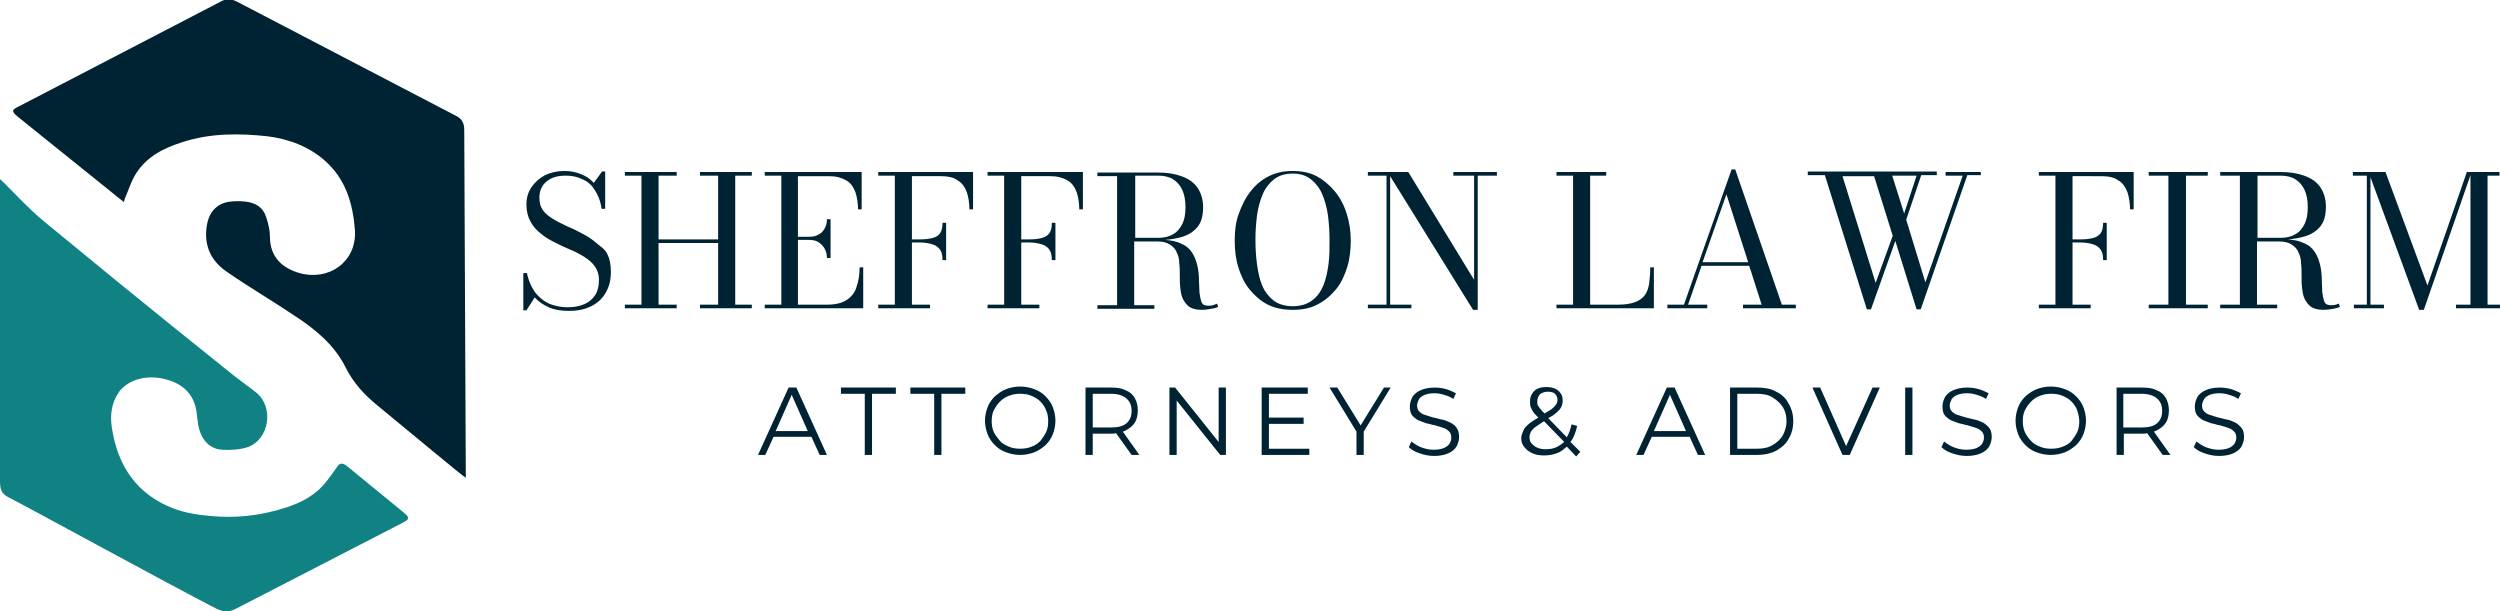 <?xml version="1.0" encoding="UTF-8"?> <svg xmlns="http://www.w3.org/2000/svg" xmlns:xlink="http://www.w3.org/1999/xlink" version="1.1" id="Layer_1" x="0px" y="0px" viewBox="0 0 482.5 118" style="enable-background:new 0 0 482.5 118;" xml:space="preserve"> <style type="text/css"> .st0{fill:none;} .st1{fill:#108284;} .st2{fill:#002333;} </style> <g> <path class="st0" d="M67.4,66.2C67.4,66.2,67.4,66.2,67.4,66.2C67.4,66.2,67.4,66.2,67.4,66.2L67.4,66.2z"></path> <path class="st0" d="M67.2,66L67.2,66C67.2,66,67.2,65.9,67.2,66C67.2,65.9,67.2,66,67.2,66z"></path> <path class="st0" d="M67.4,66.2L67.4,66.2C67.4,66.2,67.3,66.1,67.4,66.2C67.3,66.1,67.4,66.2,67.4,66.2z"></path> <path class="st0" d="M67,65.8L67,65.8C67,65.8,66.9,65.8,67,65.8C66.9,65.8,67,65.8,67,65.8L67,65.8z"></path> <path class="st0" d="M85.9,82.3L85.9,82.3c0,0,0,0.1,0,0.1C85.9,82.4,85.9,82.4,85.9,82.3z"></path> <path class="st0" d="M85.9,82.7L85.9,82.7C85.9,82.8,85.9,82.8,85.9,82.7C85.9,82.8,85.9,82.8,85.9,82.7z"></path> <g> <path id="Path_00000111174120513983207500000013709334238153633167_" class="st1" d="M45.5,117.5c-1.3,0.7-2.4,0.6-3.7,0 c-9.9-5.1-36-19.4-40.3-21.6C0.2,95.2,0,94.3,0,92.8V34.6c0.4,0.1,5.4,5.7,8.7,8.3c4.6,3.8,9.3,7.6,13.9,11.4 c7.1,5.8,14.2,11.5,21.3,17.2c1.8,1.5,3.7,2.8,5.6,4.3c3.4,2.8,2.5,9-1.7,10.5c-1.5,0.5-3.3,0.6-5,0.5c-2.4-0.2-3.9-1.9-4.5-4.5 c-0.1-0.7-0.2-1.5-0.3-2.2c-0.3-3.5-2.2-5.8-5.7-6.8c-3.6-1.1-7.4-0.2-9.3,2.3c-1.5,2.1-1.8,4.6-1.4,7c1.1,7.3,4.8,12.8,11.8,15.5 c2.3,0.9,4.9,1.3,7.4,1.5c4.4,0.4,8.7,0,12.9-1.2c2.2-0.6,4.4-1.4,6.3-2.7c2.2-1.4,3.5-3.4,5-5.5l0,0c0.5-0.9,1.1-0.9,1.9-0.3 c3.7,3,7.3,6,11,9c1.2,1,1.2,1.3-0.2,2L45.5,117.5z"></path> <path class="st2" d="M3.7,20.5c-1.5,0.7-1.5,1-0.3,2L23.9,39c0.2-0.7,0.3-1,0.5-1.4c0.5-1.2,0.9-2.5,1.6-3.7 c2.1-3.6,5.5-5.3,9.3-6.5c5.3-1.7,10.8-1.7,16.3-1.1c4.1,0.5,8.1,2,11.2,4.8c3.9,3.5,5.3,8.1,5.7,13.3c0.4,6.1-5,9.9-10.7,8.3 c-3.2-0.9-5.7-3-5.7-7c0-1.2-0.3-2.5-0.7-3.7c-0.6-2-2.1-2.9-4.1-3.1c-0.9-0.1-1.8-0.1-2.7,0c-2.5,0.2-4.1,1.8-4.6,4.2 c-0.8,3.9,0.5,7.1,3.7,9.3c4.3,3,8.8,5.6,13.1,8.5c4,2.6,7.7,5.6,9.9,10c1.5,3,3.6,5.3,6.2,7.4c5.5,4.5,16.6,13.8,17,13.9 l-0.3-67.1c0-1.3-0.4-2.2-1.7-2.8l-42.2-22c-1-0.5-1.9-0.6-2.9-0.1L3.7,20.5z"></path> </g> <path class="st2" d="M450.8,58.8c-0.3,0.1-0.6,0.1-1,0.1c-0.6,0-1-0.2-1.2-0.7c-0.2-0.5-0.3-1.1-0.4-1.8c0-0.8-0.1-1.6-0.1-2.5 s-0.1-1.8-0.3-2.7c-0.2-0.9-0.5-1.7-1-2.5c-0.5-0.8-1.2-1.4-2.2-1.8c-0.8-0.4-1.8-0.6-3-0.7c1.2-0.1,2.3-0.3,3.3-0.6 c1.3-0.4,2.3-1.1,3-2c0.7-0.9,1-2.2,1-3.7c0-1.5-0.4-2.8-1.1-3.8c-0.7-1-1.7-1.7-3.1-2.2s-2.8-0.7-4.6-0.7h-11.6v0.7h3.8v24.9h-3.8 v0.7h11v-0.7h-3.9V46.6h4.2c1.1,0,1.9,0.2,2.5,0.6c0.6,0.4,1.1,0.9,1.3,1.5c0.3,0.6,0.5,1.3,0.5,2.1c0.1,0.8,0.1,1.6,0.1,2.4 c0,0.8,0,1.6,0.1,2.4c0.1,0.8,0.2,1.5,0.5,2.1c0.3,0.6,0.7,1.1,1.2,1.5c0.6,0.4,1.4,0.6,2.4,0.6c0.7,0,1.3-0.1,1.9-0.2 c0.6-0.1,1-0.2,1.3-0.4l-0.2-0.6C451.4,58.6,451.1,58.7,450.8,58.8z M440.1,33.9c1.1,0,2.1,0.2,2.9,0.7c0.8,0.5,1.4,1.2,1.8,2.1 s0.6,2,0.6,3.3c0,1.3-0.2,2.4-0.6,3.2s-1,1.6-1.8,2c-0.8,0.5-1.7,0.7-2.9,0.7h-4.4v-12H440.1z M480.1,33.9v24.9h2.5v0.7h-8.6v-0.7 h2.8v-25l-9,26h-0.9l-9.4-25.6v24.6h2.6v0.7h-5.8v-0.7h2.5V33.9h-2.7v-0.7h3h0.3h3l8.1,21.9l7.6-21.9h0.5h0.2h5.6v0.7H480.1z M169.5,33.2h18.3v7.2h-0.7c0-1.2-0.2-2.4-0.5-3.3c-0.4-1-0.9-1.8-1.8-2.3c-0.8-0.6-1.9-0.8-3.3-0.8H176v12.2h1.6 c1,0,1.8-0.1,2.5-0.3s1.1-0.5,1.4-1c0.3-0.5,0.4-1.1,0.4-1.9h0.7v7.2h-0.7c0-0.8-0.1-1.4-0.4-1.9c-0.3-0.5-0.8-0.9-1.4-1.1 s-1.5-0.4-2.5-0.4H176v12h3.5v0.7h-10v-0.7h3.2V33.9h-3.2V33.2z M201.8,76.5c-0.6-0.6-1.3-1.1-2.2-1.4c-0.8-0.3-1.7-0.5-2.7-0.5 c-1,0-1.9,0.2-2.7,0.5c-0.8,0.3-1.5,0.8-2.2,1.4c-0.6,0.6-1.1,1.3-1.4,2.1c-0.3,0.8-0.5,1.7-0.5,2.6s0.2,1.8,0.5,2.6 c0.3,0.8,0.8,1.5,1.4,2.1c0.6,0.6,1.3,1.1,2.2,1.4c0.8,0.3,1.7,0.5,2.7,0.5c1,0,1.9-0.2,2.7-0.5c0.8-0.3,1.5-0.8,2.2-1.4 c0.6-0.6,1.1-1.3,1.4-2.1s0.5-1.7,0.5-2.6s-0.2-1.8-0.5-2.6S202.4,77.1,201.8,76.5z M201.9,83.4c-0.3,0.6-0.7,1.2-1.1,1.7 c-0.5,0.5-1.1,0.9-1.7,1.1c-0.7,0.3-1.4,0.4-2.2,0.4s-1.5-0.1-2.2-0.4c-0.7-0.3-1.3-0.6-1.7-1.1s-0.9-1.1-1.2-1.7 c-0.3-0.7-0.4-1.4-0.4-2.1c0-0.8,0.1-1.5,0.4-2.1c0.3-0.6,0.7-1.2,1.2-1.7s1.1-0.9,1.7-1.1c0.7-0.3,1.4-0.4,2.2-0.4 s1.5,0.1,2.2,0.4c0.7,0.3,1.2,0.6,1.7,1.1c0.5,0.5,0.9,1.1,1.1,1.7c0.3,0.6,0.4,1.4,0.4,2.1C202.3,82,202.2,82.8,201.9,83.4z M190.7,33.2H209v7.2h-0.7c0-1.2-0.2-2.4-0.5-3.3c-0.4-1-0.9-1.8-1.8-2.3s-1.9-0.8-3.3-0.8h-5.6v12.2h1.6c1,0,1.8-0.1,2.5-0.3 c0.6-0.2,1.1-0.5,1.4-1s0.4-1.1,0.4-1.9h0.7v7.2h-0.7c0-0.8-0.1-1.4-0.4-1.9c-0.3-0.5-0.8-0.9-1.4-1.1c-0.6-0.2-1.5-0.4-2.5-0.4 h-1.6v12h3.5v0.7h-10v-0.7h3.2V33.9h-3.2V33.2z M217.2,83.1c0.8-0.4,1.4-0.9,1.8-1.5s0.6-1.5,0.6-2.4c0-0.9-0.2-1.7-0.6-2.4 c-0.4-0.7-1-1.2-1.8-1.5c-0.8-0.4-1.7-0.5-2.8-0.5h-4.9v13h1.4v-4.1h3.5c0.4,0,0.7,0,1-0.1l3,4.2h1.5l-3.2-4.5 C216.9,83.2,217.1,83.2,217.2,83.1z M214.4,82.5h-3.5V76h3.5c1.3,0,2.3,0.3,3,0.9s1,1.4,1,2.4c0,1-0.3,1.8-1,2.4 S215.7,82.5,214.4,82.5z M223.3,46.6c1.1,0,1.9,0.2,2.5,0.6c0.6,0.4,1.1,0.9,1.3,1.5c0.3,0.6,0.5,1.3,0.5,2.1 c0.1,0.8,0.1,1.6,0.1,2.4c0,0.8,0,1.6,0.1,2.4c0.1,0.8,0.2,1.5,0.5,2.1c0.3,0.6,0.7,1.1,1.2,1.5c0.6,0.4,1.4,0.6,2.4,0.6 c0.7,0,1.3-0.1,1.9-0.2c0.6-0.1,1-0.2,1.3-0.4l-0.2-0.6c-0.2,0.1-0.5,0.2-0.8,0.3c-0.3,0.1-0.6,0.1-1,0.1c-0.6,0-1-0.2-1.2-0.7 c-0.2-0.5-0.3-1.1-0.4-1.8c0-0.8-0.1-1.6-0.1-2.5s-0.1-1.8-0.3-2.7c-0.2-0.9-0.5-1.7-1-2.5c-0.5-0.8-1.2-1.4-2.2-1.8 c-0.8-0.4-1.8-0.6-3-0.7c1.2-0.1,2.3-0.3,3.3-0.6c1.3-0.4,2.3-1.1,3-2c0.7-0.9,1-2.2,1-3.7c0-1.5-0.4-2.8-1.1-3.8 c-0.7-1-1.7-1.7-3.1-2.2s-2.8-0.7-4.6-0.7h-11.6v0.7h3.8v24.9h-3.8v0.7h11v-0.7h-3.9V46.6H223.3z M223.5,33.9 c1.1,0,2.1,0.2,2.9,0.7c0.8,0.5,1.4,1.2,1.8,2.1s0.6,2,0.6,3.3c0,1.3-0.2,2.4-0.6,3.2s-1,1.6-1.8,2c-0.8,0.5-1.7,0.7-2.9,0.7h-4.4 v-12H223.5z M117.2,49c0.5,1,0.7,2.1,0.7,3.5c0,1.5-0.3,2.8-1,4s-1.6,2-2.8,2.6c-1.2,0.6-2.6,0.9-4.3,0.9c-1.5,0-2.8-0.2-3.9-0.7 s-2-1.1-2.7-1.9l-1.6,2.5H101v-7.2h0.7c0.2,1,0.5,1.8,0.9,2.6c0.4,0.8,0.9,1.5,1.6,2.1c0.6,0.6,1.4,1.1,2.3,1.4 c0.9,0.3,1.9,0.5,3.1,0.5c1.2,0,2.3-0.2,3.2-0.6s1.6-1,2.1-1.8c0.5-0.8,0.7-1.8,0.7-2.9c0-1-0.3-1.9-0.8-2.6 c-0.5-0.7-1.2-1.3-2-1.8s-1.7-1-2.7-1.4c-1-0.4-2-0.9-3-1.4c-1-0.5-1.9-1-2.7-1.7c-0.8-0.6-1.5-1.4-2-2.3c-0.5-0.9-0.8-2-0.8-3.3 c0-1.3,0.3-2.4,1-3.4c0.7-1,1.5-1.7,2.6-2.3c1.1-0.5,2.3-0.8,3.7-0.8c1.2,0,2.2,0.2,3.2,0.6c1,0.4,1.8,0.9,2.5,1.7l1.6-2.2h0.6v7.2 h-0.7c-0.2-1.5-0.7-2.7-1.3-3.6c-0.6-1-1.4-1.7-2.4-2.1c-1-0.5-2-0.7-3.2-0.7c-1.7,0-2.9,0.4-3.8,1.2c-0.9,0.8-1.3,1.8-1.3,3.1 c0,0.9,0.2,1.7,0.7,2.4s1.2,1.2,2,1.7s1.7,0.9,2.7,1.4c1,0.4,2,0.9,2.9,1.4c1,0.5,1.9,1.1,2.7,1.8S116.7,48,117.2,49z M319.2,59.5 h-18.8v-0.7h3.2V33.9h-3.2v-0.7h9.6v0.7h-3.1v24.9h5.4c1.4,0,2.5-0.2,3.3-0.5c0.8-0.3,1.5-0.8,1.9-1.4s0.7-1.4,0.8-2.3 c0.1-0.9,0.2-1.9,0.2-3h0.7V59.5z M166.6,59.5h-19v-0.7h3.2V33.9h-3.2v-0.7h18.7v7.2h-0.7c0-1.2-0.2-2.4-0.5-3.3 c-0.4-1-0.9-1.8-1.8-2.3s-1.9-0.8-3.3-0.8h-6v11.7h2.1c0.7,0,1.3-0.1,1.8-0.4c0.5-0.2,0.9-0.6,1.2-1.1s0.5-1.1,0.5-1.9h0.7v7.5 h-0.7c0-0.8-0.2-1.4-0.5-1.9c-0.3-0.5-0.7-0.9-1.2-1.2c-0.5-0.3-1.1-0.4-1.8-0.4H154v12.5h5.6c1.6,0,2.9-0.3,3.8-0.9 c0.9-0.6,1.6-1.4,1.9-2.5c0.4-1.1,0.6-2.4,0.6-3.8h0.7V59.5z M426.1,59.5h-11.4v-0.7h3.8V33.9h-3.8v-0.7h11.4v0.7h-4.2v24.9h4.2 V59.5z M175.8,74.8h10.5V76h-4.6v11.8h-1.4V76h-4.6V74.8z M135.1,33.2h10v0.7h-3.2v24.9h3.2v0.7h-10v-0.7h3.5V46.9h-11.5v11.9h3.5 v0.7h-10v-0.7h3.2V33.9h-3.2v-0.7h10v0.7h-3.5v12.3h11.5V33.9h-3.5V33.2z M162.4,74.8h10.5V76h-4.6v11.8h-1.4V76h-4.6V74.8z M152.2,74.8l-5.9,13h1.4l1.6-3.5h7.3l1.6,3.5h1.4l-5.9-13H152.2z M149.7,83.2l3.1-7l3.1,7H149.7z M367.7,74.8h1.4v13h-1.4V74.8z M342.8,75.6c-1-0.6-2.3-0.8-3.6-0.8h-5.3v13h5.3c1.4,0,2.6-0.3,3.6-0.8c1-0.6,1.9-1.3,2.4-2.3c0.6-1,0.9-2.1,0.9-3.4 s-0.3-2.4-0.9-3.4C344.7,76.9,343.9,76.1,342.8,75.6z M344.1,84c-0.5,0.8-1.1,1.4-2,1.9c-0.8,0.5-1.8,0.7-3,0.7h-3.8V76h3.8 c1.2,0,2.2,0.2,3,0.7c0.8,0.5,1.5,1.1,2,1.9c0.5,0.8,0.7,1.7,0.7,2.8C344.8,82.3,344.5,83.2,344.1,84z M400.7,76.5 c-0.6-0.6-1.3-1.1-2.2-1.4c-0.8-0.3-1.7-0.5-2.7-0.5c-1,0-1.9,0.2-2.7,0.5c-0.8,0.3-1.5,0.8-2.2,1.4c-0.6,0.6-1.1,1.3-1.4,2.1 c-0.3,0.8-0.5,1.7-0.5,2.6s0.2,1.8,0.5,2.6c0.3,0.8,0.8,1.5,1.4,2.1c0.6,0.6,1.3,1.1,2.2,1.4c0.8,0.3,1.7,0.5,2.7,0.5 s1.9-0.2,2.7-0.5c0.8-0.3,1.5-0.8,2.2-1.4c0.6-0.6,1.1-1.3,1.4-2.1c0.3-0.8,0.5-1.7,0.5-2.6s-0.2-1.8-0.5-2.6 C401.8,77.8,401.3,77.1,400.7,76.5z M400.9,83.4c-0.3,0.6-0.7,1.2-1.1,1.7s-1.1,0.9-1.7,1.1c-0.7,0.3-1.4,0.4-2.2,0.4 c-0.8,0-1.5-0.1-2.2-0.4c-0.7-0.3-1.3-0.6-1.7-1.1c-0.5-0.5-0.9-1.1-1.2-1.7c-0.3-0.7-0.4-1.4-0.4-2.1c0-0.8,0.1-1.5,0.4-2.1 c0.3-0.6,0.7-1.2,1.2-1.7c0.5-0.5,1.1-0.9,1.7-1.1c0.7-0.3,1.4-0.4,2.2-0.4c0.8,0,1.5,0.1,2.2,0.4c0.7,0.3,1.2,0.6,1.7,1.1 s0.9,1.1,1.1,1.7s0.4,1.4,0.4,2.1C401.3,82,401.2,82.8,400.9,83.4z M405.9,43h0.7v7.2h-0.7c0-0.8-0.1-1.4-0.4-1.9 c-0.3-0.5-0.8-0.9-1.4-1.1c-0.6-0.2-1.5-0.4-2.5-0.4H400v12h3.5v0.7h-10v-0.7h3.2V33.9h-3.2v-0.7h18.3v7.2h-0.7 c0-1.2-0.2-2.4-0.5-3.3c-0.4-1-0.9-1.8-1.8-2.3c-0.8-0.6-1.9-0.8-3.3-0.8H400v12.2h1.6c1,0,1.8-0.1,2.5-0.3c0.6-0.2,1.1-0.5,1.4-1 C405.8,44.4,405.9,43.7,405.9,43z M321.7,74.8l-5.9,13h1.4l1.6-3.5h7.3l1.6,3.5h1.4l-5.9-13H321.7z M319.2,83.2l3.1-7l3.1,7H319.2z M334.9,32.7h-0.7L325,58.8h-3.2v0.7h7.7v-0.7h-3.7l2.6-7.5h9.2l2.4,7.5h-3.6v0.7h10.2v-0.7h-2.7L334.9,32.7z M328.6,50.6l4.6-13.1 l4.2,13.1H328.6z M384,82.7c0.3,0.4,0.4,1,0.4,1.7c0,0.6-0.2,1.2-0.5,1.8c-0.3,0.5-0.9,1-1.6,1.3c-0.7,0.3-1.6,0.5-2.7,0.5 c-1,0-1.9-0.2-2.8-0.5s-1.6-0.7-2.1-1.2l0.5-1.1c0.5,0.4,1.1,0.8,1.8,1.1c0.8,0.3,1.6,0.5,2.4,0.5c0.8,0,1.5-0.1,2-0.3 c0.5-0.2,0.9-0.5,1.1-0.8s0.4-0.7,0.4-1.2c0-0.5-0.1-0.9-0.4-1.2s-0.7-0.6-1.1-0.7c-0.5-0.2-1-0.3-1.6-0.5 c-0.6-0.1-1.1-0.3-1.7-0.4c-0.6-0.2-1.1-0.4-1.6-0.6c-0.5-0.3-0.9-0.6-1.2-1c-0.3-0.4-0.4-1-0.4-1.7c0-0.6,0.2-1.2,0.5-1.8 c0.3-0.5,0.9-1,1.6-1.3c0.7-0.3,1.6-0.5,2.7-0.5c0.7,0,1.5,0.1,2.2,0.3s1.3,0.5,1.9,0.8l-0.5,1.1c-0.6-0.4-1.1-0.6-1.8-0.8 c-0.6-0.2-1.2-0.3-1.8-0.3c-0.8,0-1.4,0.1-1.9,0.3c-0.5,0.2-0.9,0.5-1.1,0.8c-0.2,0.4-0.4,0.8-0.4,1.2c0,0.5,0.1,0.9,0.4,1.2 s0.7,0.6,1.2,0.7c0.5,0.2,1,0.3,1.6,0.5c0.6,0.1,1.1,0.3,1.7,0.4s1.1,0.4,1.6,0.6C383.3,81.9,383.7,82.3,384,82.7z M361.4,74.8h1.4 l-5.8,13h-1.4l-5.8-13h1.5l5,11.3L361.4,74.8z M382.3,33.9v-0.7h-6.8v0.7h3.3l-7.2,20.6l-3.7-12.1l2.9-8.6h3v-0.7h-24.9v0.7h3.3 l8.1,25.9h0.8l4.7-13.2l4.1,13.2h0.8l9-25.9H382.3z M369.9,33.9l-2.4,7.3l-2.3-7.3H369.9z M362,54.6l-6.4-20.6h6.1l3.6,11.5 L362,54.6z M432.7,82.7c0.3,0.4,0.4,1,0.4,1.7c0,0.6-0.2,1.2-0.5,1.8c-0.3,0.5-0.9,1-1.6,1.3c-0.7,0.3-1.6,0.5-2.7,0.5 c-1,0-1.9-0.2-2.8-0.5s-1.6-0.7-2.1-1.2l0.5-1.1c0.5,0.4,1.1,0.8,1.8,1.1c0.8,0.3,1.6,0.5,2.4,0.5c0.8,0,1.5-0.1,2-0.3 c0.5-0.2,0.9-0.5,1.1-0.8s0.4-0.7,0.4-1.2c0-0.5-0.1-0.9-0.4-1.2s-0.7-0.6-1.1-0.7c-0.5-0.2-1-0.3-1.6-0.5 c-0.6-0.1-1.1-0.3-1.7-0.4c-0.6-0.2-1.1-0.4-1.6-0.6c-0.5-0.3-0.9-0.6-1.2-1c-0.3-0.4-0.4-1-0.4-1.7c0-0.6,0.2-1.2,0.5-1.8 c0.3-0.5,0.9-1,1.6-1.3c0.7-0.3,1.6-0.5,2.7-0.5c0.7,0,1.5,0.1,2.2,0.3s1.3,0.5,1.9,0.8l-0.5,1.1c-0.6-0.4-1.1-0.6-1.8-0.8 c-0.6-0.2-1.2-0.3-1.8-0.3c-0.8,0-1.4,0.1-1.9,0.3c-0.5,0.2-0.9,0.5-1.1,0.8c-0.2,0.4-0.4,0.8-0.4,1.2c0,0.5,0.1,0.9,0.4,1.2 s0.7,0.6,1.2,0.7c0.5,0.2,1,0.3,1.6,0.5c0.6,0.1,1.1,0.3,1.7,0.4s1.1,0.4,1.6,0.6C432,81.9,432.4,82.3,432.7,82.7z M257.8,55.9 c1-1.2,1.7-2.7,2.2-4.3s0.7-3.4,0.7-5.2c0-1.9-0.3-3.6-0.8-5.2c-0.5-1.6-1.3-3.1-2.3-4.3c-1-1.2-2.2-2.2-3.5-2.9s-2.9-1-4.6-1 s-3.2,0.3-4.6,1c-1.4,0.7-2.6,1.7-3.5,2.9c-1,1.2-1.7,2.7-2.3,4.3s-0.8,3.4-0.8,5.2c0,1.9,0.2,3.6,0.7,5.2c0.5,1.6,1.2,3.1,2.2,4.3 c1,1.2,2.1,2.2,3.5,2.9c1.4,0.7,3,1,4.8,1c1.8,0,3.4-0.3,4.7-1C255.6,58.1,256.8,57.1,257.8,55.9z M256.4,51 c-0.2,1.5-0.5,2.9-1,4.1c-0.5,1.2-1.2,2.2-2.2,2.9c-0.9,0.7-2.2,1.1-3.7,1.1c-1.5,0-2.8-0.4-3.7-1.1c-0.9-0.7-1.7-1.7-2.2-2.9 c-0.5-1.2-0.8-2.6-1-4.1c-0.2-1.5-0.3-3.1-0.3-4.7s0.1-3.1,0.3-4.7c0.2-1.5,0.6-2.9,1.1-4.1c0.5-1.2,1.3-2.2,2.2-2.9 c0.9-0.7,2.1-1.1,3.6-1.1s2.6,0.4,3.5,1.1c0.9,0.7,1.7,1.7,2.2,2.9c0.5,1.2,0.9,2.6,1.1,4.1c0.2,1.5,0.3,3.1,0.3,4.7 S256.6,49.5,256.4,51z M304.4,82.2l-1.1-0.3c-0.2,1-0.5,1.8-0.9,2.5l-3.6-3.7c0.6-0.3,1.1-0.6,1.4-0.9c0.5-0.4,0.9-0.8,1.1-1.2 c0.2-0.4,0.3-0.8,0.3-1.3c0-0.5-0.1-1-0.4-1.4c-0.3-0.4-0.6-0.7-1.1-0.9s-1-0.3-1.6-0.3c-0.7,0-1.3,0.1-1.7,0.3 c-0.5,0.2-0.9,0.6-1.1,1c-0.3,0.4-0.4,0.9-0.4,1.5c0,0.3,0,0.7,0.1,1c0.1,0.3,0.3,0.6,0.5,1c0.2,0.3,0.6,0.7,1,1.1 c-0.7,0.4-1.3,0.8-1.7,1.1c-0.6,0.5-1,0.9-1.2,1.4c-0.2,0.5-0.4,1-0.4,1.5c0,0.7,0.2,1.2,0.6,1.7c0.4,0.5,0.9,0.9,1.6,1.2 s1.4,0.4,2.2,0.4c1.1,0,2-0.2,2.9-0.6c0.6-0.3,1-0.7,1.5-1.1l1.8,1.9l0.8-0.9l-1.9-1.9C303.8,84.4,304.1,83.4,304.4,82.2z M296.7,77.4c0-0.5,0.2-0.9,0.5-1.3c0.4-0.3,0.9-0.5,1.5-0.5c0.6,0,1.1,0.1,1.4,0.4c0.3,0.3,0.5,0.7,0.5,1.2c0,0.3-0.1,0.6-0.3,0.9 c-0.2,0.3-0.5,0.6-0.9,0.9c-0.3,0.2-0.8,0.5-1.3,0.8c-0.4-0.4-0.7-0.7-0.9-1c-0.2-0.3-0.4-0.5-0.5-0.8 C296.7,77.9,296.7,77.7,296.7,77.4z M300.6,86.2c-0.7,0.4-1.5,0.5-2.3,0.5c-0.6,0-1.2-0.1-1.6-0.3c-0.5-0.2-0.8-0.5-1.1-0.8 s-0.4-0.8-0.4-1.2c0-0.4,0.1-0.8,0.3-1.1c0.2-0.3,0.5-0.7,1-1c0.4-0.3,0.9-0.6,1.5-1l3.9,4C301.4,85.7,301,86,300.6,86.2z M235.2,74.8h1.4v13h-1.1l-8.4-10.5v10.5h-1.4v-13h1.1l8.4,10.5V74.8z M244.9,86.6h7.8v1.2h-9.2v-13h8.9V76h-7.5v4.6h6.7v1.2h-6.7 V86.6z M268.4,74.8l-5.2,8.5v4.5h-1.4v-4.5l-5.2-8.5h1.5l4.5,7.3l4.5-7.3H268.4z M281.2,82.7c0.3,0.4,0.4,1,0.4,1.7 c0,0.6-0.2,1.2-0.5,1.8c-0.3,0.5-0.9,1-1.6,1.3c-0.7,0.3-1.6,0.5-2.7,0.5c-1,0-1.9-0.2-2.8-0.5s-1.6-0.7-2.1-1.2l0.5-1.1 c0.5,0.4,1.1,0.8,1.8,1.1c0.8,0.3,1.6,0.5,2.4,0.5c0.8,0,1.5-0.1,2-0.3c0.5-0.2,0.9-0.5,1.1-0.8s0.4-0.7,0.4-1.2 c0-0.5-0.1-0.9-0.4-1.2s-0.7-0.6-1.1-0.7c-0.5-0.2-1-0.3-1.6-0.5c-0.6-0.1-1.1-0.3-1.7-0.4c-0.6-0.2-1.1-0.4-1.6-0.6 c-0.5-0.3-0.9-0.6-1.2-1c-0.3-0.4-0.4-1-0.4-1.7c0-0.6,0.2-1.2,0.5-1.8c0.3-0.5,0.9-1,1.6-1.3c0.7-0.3,1.6-0.5,2.7-0.5 c0.7,0,1.5,0.1,2.2,0.3s1.3,0.5,1.9,0.8l-0.5,1.1c-0.6-0.4-1.1-0.6-1.8-0.8c-0.6-0.2-1.2-0.3-1.8-0.3c-0.8,0-1.4,0.1-1.9,0.3 c-0.5,0.2-0.9,0.5-1.1,0.8c-0.2,0.4-0.4,0.8-0.4,1.2c0,0.5,0.1,0.9,0.4,1.2s0.7,0.6,1.2,0.7c0.5,0.2,1,0.3,1.6,0.5 c0.6,0.1,1.1,0.3,1.7,0.4s1.1,0.4,1.6,0.6C280.6,81.9,281,82.3,281.2,82.7z M416.2,83.1c0.8-0.4,1.4-0.9,1.8-1.5s0.6-1.5,0.6-2.4 c0-0.9-0.2-1.7-0.6-2.4c-0.4-0.7-1-1.2-1.8-1.5c-0.8-0.4-1.7-0.5-2.8-0.5h-4.9v13h1.4v-4.1h3.5c0.4,0,0.7,0,1-0.1l3,4.2h1.5 l-3.2-4.5C415.9,83.2,416,83.2,416.2,83.1z M413.3,82.5h-3.5V76h3.5c1.3,0,2.3,0.3,3,0.9s1,1.4,1,2.4c0,1-0.3,1.8-1,2.4 S414.6,82.5,413.3,82.5z M280.5,33.2h8.4v0.7h-3.7v25.9h-0.9l-16-25.8v24.8h4.1v0.7H264v-0.7h3.6V33.9H264v-0.7h3.8h0.5h3.5 l12.7,20.8V33.9h-4V33.2z"></path> </g> </svg> 
